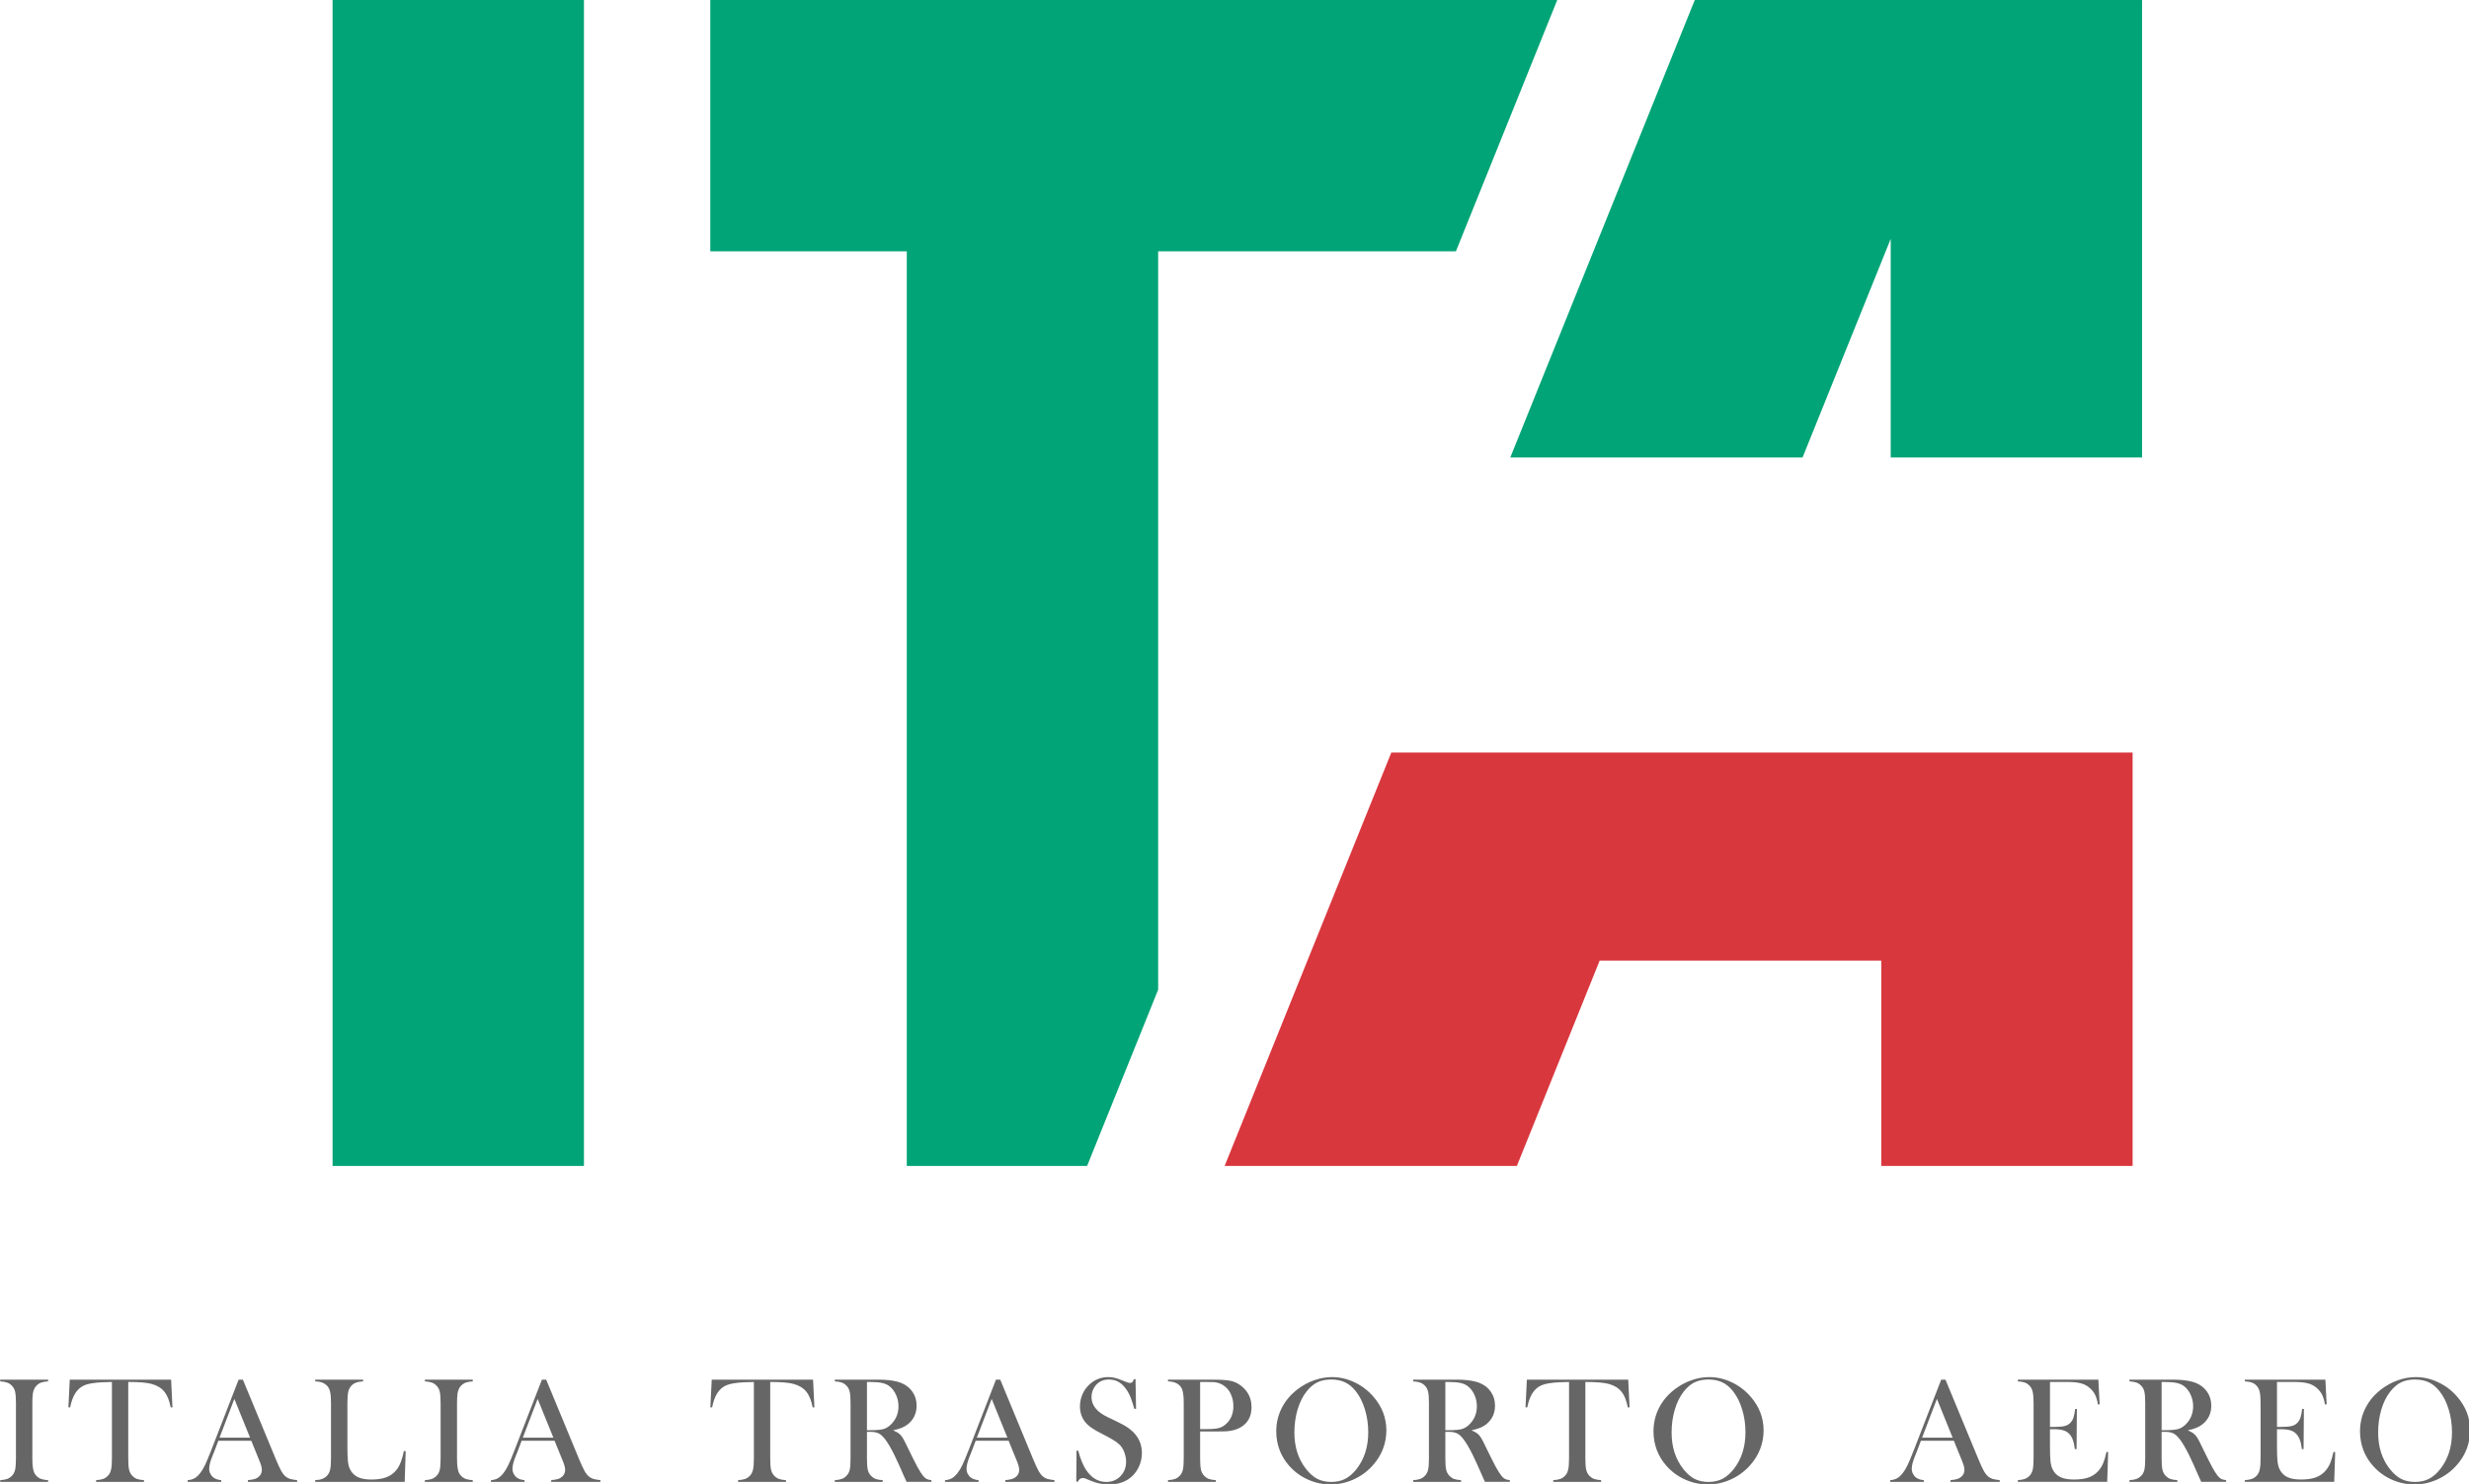 <?xml version="1.0" encoding="utf-8"?>
<!-- Generator: Adobe Illustrator 23.0.1, SVG Export Plug-In . SVG Version: 6.00 Build 0)  -->
<svg version="1.1"
	 id="svg8" xmlns:cc="http://creativecommons.org/ns#" xmlns:dc="http://purl.org/dc/elements/1.1/" xmlns:rdf="http://www.w3.org/1999/02/22-rdf-syntax-ns#" xmlns:svg="http://www.w3.org/2000/svg"
	 xmlns="http://www.w3.org/2000/svg" xmlns:xlink="http://www.w3.org/1999/xlink" x="0px" y="0px" width="785.001px"
	 height="471.92px" viewBox="0 0 785.001 471.92" enable-background="new 0 0 785.001 471.92" xml:space="preserve">
<g id="layer1">
	<g id="text862" transform="matrix(0.851,0,0,0.851,-185.378,-12.134)">
		<path id="path979" fill="#646465" fill-opacity="0.988" d="M235.798,529.837v0.644c-1.063,0.056-1.931,0.205-2.603,0.448
			c-0.653,0.242-1.241,0.634-1.763,1.175c-0.728,0.746-1.175,1.782-1.343,3.106c-0.112,0.989-0.168,2.127-0.168,3.414v20.625
			c0,1.548,0.075,2.77,0.224,3.666c0.149,0.896,0.392,1.614,0.728,2.155c0.485,0.746,1.11,1.306,1.875,1.679
			c0.765,0.354,1.782,0.569,3.05,0.644v0.644h-17.882v-0.644c1.082-0.056,1.95-0.205,2.603-0.448
			c0.672-0.261,1.259-0.653,1.763-1.175c0.597-0.597,0.998-1.353,1.203-2.267c0.205-0.914,0.308-2.332,0.308-4.254v-20.624
			c0-1.922-0.103-3.339-0.308-4.254c-0.205-0.914-0.606-1.67-1.203-2.267c-0.504-0.541-1.091-0.933-1.763-1.175
			c-0.672-0.242-1.539-0.392-2.603-0.448v-0.644L235.798,529.837z"/>
		<path id="path981" fill="#646465" fill-opacity="0.988" d="M259.652,530.705c-1.175,0-2.435,0.037-3.778,0.112
			c-2.873,0.149-5.019,0.513-6.436,1.091c-1.399,0.578-2.556,1.576-3.47,2.994c-0.84,1.306-1.483,3.078-1.931,5.317l-0.644-0.056
			l0.504-10.326h37.863l0.504,10.326l-0.644,0.056c-0.504-2.593-1.297-4.552-2.379-5.877c-1.063-1.343-2.621-2.304-4.673-2.882
			c-1.735-0.504-4.673-0.756-8.815-0.756v28.544c0,1.903,0.103,3.321,0.308,4.254c0.224,0.914,0.625,1.67,1.203,2.267
			c0.522,0.541,1.11,0.933,1.763,1.175c0.672,0.243,1.539,0.392,2.603,0.448v0.644h-17.882v-0.644
			c1.082-0.056,1.95-0.205,2.603-0.448c0.672-0.242,1.269-0.634,1.791-1.175c0.578-0.597,0.97-1.353,1.175-2.267
			c0.224-0.914,0.336-2.332,0.336-4.254L259.652,530.705z"/>
		<path id="path983" fill="#646465" fill-opacity="0.988" d="M328.841,568.036h-18.386v-0.644c1.66-0.149,2.817-0.429,3.47-0.84
			c1.157-0.728,1.735-1.735,1.735-3.022c0-0.765-0.261-1.791-0.784-3.078l-0.476-1.175l-2.686-6.604h-12.313l-1.455,3.862
			l-0.7,1.735c-0.84,2.052-1.259,3.666-1.259,4.841c0,0.69,0.149,1.334,0.448,1.931c0.317,0.597,0.737,1.082,1.259,1.455
			c0.728,0.504,1.66,0.802,2.798,0.896v0.644h-12.537v-0.644c0.989-0.056,1.856-0.298,2.603-0.728
			c0.746-0.429,1.474-1.119,2.183-2.071c0.597-0.765,1.175-1.744,1.735-2.938c0.578-1.213,1.334-3.022,2.267-5.429l10.242-26.389
			h1.595l12.173,29.412c0.914,2.22,1.642,3.806,2.183,4.757s1.129,1.67,1.763,2.155c0.448,0.336,0.961,0.597,1.539,0.784
			c0.578,0.168,1.446,0.317,2.603,0.448V568.036z M311.267,551.525l-5.877-14.496l-5.541,14.496H311.267z"/>
		<path id="path985" fill="#646465" fill-opacity="0.988" d="M335.624,568.036v-0.672c1.884,0,3.339-0.532,4.366-1.595
			c0.578-0.597,0.97-1.353,1.175-2.267c0.224-0.933,0.336-2.351,0.336-4.254v-20.625c0-1.978-0.121-3.433-0.364-4.365
			c-0.224-0.951-0.653-1.726-1.287-2.323c-0.522-0.485-1.11-0.84-1.763-1.063c-0.634-0.224-1.455-0.354-2.463-0.392v-0.644h17.882
			v0.644c-1.026,0.056-1.866,0.196-2.519,0.42c-0.653,0.224-1.231,0.578-1.735,1.063c-0.634,0.616-1.063,1.39-1.287,2.323
			c-0.224,0.933-0.336,2.379-0.336,4.338v16.147c0,2.481,0.065,4.328,0.196,5.541c0.131,1.213,0.382,2.201,0.756,2.966
			c0.653,1.343,1.623,2.332,2.91,2.966c1.287,0.616,2.994,0.924,5.121,0.924c2.22,0,4.086-0.289,5.597-0.867
			c1.53-0.597,2.78-1.511,3.75-2.742c0.653-0.84,1.185-1.791,1.595-2.854c0.429-1.063,0.821-2.463,1.175-4.198l0.672,0.056
			l-0.364,11.474L335.624,568.036z"/>
		<path id="path987" fill="#646465" fill-opacity="0.988" d="M394.459,529.837v0.644c-1.063,0.056-1.931,0.205-2.603,0.448
			c-0.653,0.242-1.241,0.634-1.763,1.175c-0.728,0.746-1.175,1.782-1.343,3.106c-0.112,0.989-0.168,2.127-0.168,3.414v20.625
			c0,1.548,0.075,2.77,0.224,3.666c0.149,0.896,0.392,1.614,0.728,2.155c0.485,0.746,1.11,1.306,1.875,1.679
			c0.765,0.354,1.782,0.569,3.05,0.644v0.644h-17.882v-0.644c1.082-0.056,1.95-0.205,2.603-0.448
			c0.672-0.261,1.259-0.653,1.763-1.175c0.597-0.597,0.998-1.353,1.203-2.267c0.205-0.914,0.308-2.332,0.308-4.254v-20.624
			c0-1.922-0.103-3.339-0.308-4.254c-0.205-0.914-0.606-1.67-1.203-2.267c-0.504-0.541-1.091-0.933-1.763-1.175
			c-0.672-0.242-1.539-0.392-2.603-0.448v-0.644L394.459,529.837z"/>
		<path id="path989" fill="#646465" fill-opacity="0.988" d="M442.155,568.036H423.77v-0.644c1.66-0.149,2.817-0.429,3.47-0.84
			c1.157-0.728,1.735-1.735,1.735-3.022c0-0.765-0.261-1.791-0.784-3.078l-0.476-1.175l-2.686-6.604h-12.313l-1.455,3.862
			l-0.7,1.735c-0.84,2.052-1.259,3.666-1.259,4.841c0,0.69,0.149,1.334,0.448,1.931c0.317,0.597,0.737,1.082,1.259,1.455
			c0.728,0.504,1.66,0.802,2.798,0.896v0.644H401.27v-0.644c0.989-0.056,1.856-0.298,2.603-0.728
			c0.746-0.429,1.474-1.119,2.183-2.071c0.597-0.765,1.175-1.744,1.735-2.938c0.578-1.213,1.334-3.022,2.267-5.429l10.242-26.389
			h1.595l12.173,29.412c0.914,2.22,1.642,3.806,2.183,4.757c0.541,0.951,1.129,1.67,1.763,2.155
			c0.448,0.336,0.961,0.597,1.539,0.784c0.578,0.168,1.446,0.317,2.603,0.448V568.036z M424.581,551.525l-5.877-14.496
			l-5.541,14.496H424.581z"/>
		<path id="path991" fill="#646465" fill-opacity="0.988" d="M499.497,530.705c-1.175,0-2.435,0.037-3.778,0.112
			c-2.873,0.149-5.019,0.513-6.436,1.091c-1.399,0.578-2.556,1.576-3.47,2.994c-0.84,1.306-1.483,3.078-1.931,5.317l-0.644-0.056
			l0.504-10.326h37.863l0.504,10.326l-0.644,0.056c-0.504-2.593-1.297-4.552-2.379-5.877c-1.063-1.343-2.621-2.304-4.673-2.882
			c-1.735-0.504-4.673-0.756-8.815-0.756v28.544c0,1.903,0.103,3.321,0.308,4.254c0.224,0.914,0.625,1.67,1.203,2.267
			c0.522,0.541,1.11,0.933,1.763,1.175c0.672,0.243,1.539,0.392,2.603,0.448v0.644h-17.882v-0.644
			c1.082-0.056,1.95-0.205,2.603-0.448c0.672-0.242,1.269-0.634,1.791-1.175c0.578-0.597,0.97-1.353,1.175-2.267
			c0.224-0.914,0.336-2.332,0.336-4.254L499.497,530.705z"/>
		<path id="path993" fill="#646465" fill-opacity="0.988" d="M541.736,549.342v9.906c0,1.903,0.103,3.321,0.308,4.254
			c0.224,0.914,0.625,1.67,1.203,2.267c0.504,0.522,1.082,0.914,1.735,1.175c0.672,0.243,1.549,0.392,2.631,0.448v0.644h-17.882
			v-0.644c1.082-0.056,1.95-0.205,2.603-0.448c0.672-0.261,1.259-0.653,1.763-1.175c0.597-0.597,0.998-1.353,1.203-2.267
			c0.205-0.914,0.308-2.332,0.308-4.254v-20.625c0-1.922-0.103-3.339-0.308-4.254c-0.205-0.914-0.606-1.67-1.203-2.267
			c-0.504-0.541-1.091-0.933-1.763-1.175c-0.672-0.242-1.539-0.392-2.603-0.448v-0.644h13.488c2.257,0,3.741,0.009,4.45,0.026
			c2.892,0.13,5.158,0.522,6.8,1.175c1.847,0.746,3.274,1.866,4.282,3.358c1.026,1.474,1.539,3.19,1.539,5.149
			c0,2.91-1.101,5.242-3.302,6.996c-0.672,0.522-1.418,0.951-2.239,1.287c-0.802,0.336-1.884,0.653-3.246,0.951
			c1.119,0.466,1.95,0.952,2.491,1.455c0.429,0.392,0.821,0.886,1.175,1.483c0.354,0.578,0.886,1.614,1.595,3.106
			c1.66,3.414,2.91,5.914,3.75,7.5c0.858,1.567,1.577,2.705,2.155,3.414c0.466,0.578,0.914,0.979,1.343,1.203
			c0.448,0.224,1.054,0.373,1.819,0.448v0.644h-9.291c-0.466-1.026-0.765-1.679-0.896-1.959l-1.959-4.449
			c-1.175-2.668-2.36-5.028-3.554-7.08c-1.194-2.033-2.285-3.423-3.274-4.17c-0.504-0.373-1.045-0.634-1.623-0.784
			c-0.578-0.168-1.287-0.252-2.127-0.252L541.736,549.342z M541.736,548.727h1.063c2.313,0,3.965-0.131,4.953-0.392
			c1.007-0.261,1.95-0.802,2.826-1.623c1.959-1.866,2.938-4.179,2.938-6.94c0-1.474-0.289-2.854-0.867-4.142
			c-0.56-1.306-1.343-2.379-2.351-3.218c-0.784-0.634-1.716-1.073-2.798-1.315c-1.082-0.261-2.621-0.392-4.617-0.392h-1.147
			L541.736,548.727z"/>
		<path id="path995" fill="#646465" fill-opacity="0.988" d="M611.793,568.036h-18.386v-0.644c1.66-0.149,2.817-0.429,3.47-0.84
			c1.157-0.728,1.735-1.735,1.735-3.022c0-0.765-0.261-1.791-0.784-3.078l-0.476-1.175l-2.686-6.604h-12.313l-1.455,3.862
			l-0.7,1.735c-0.84,2.052-1.259,3.666-1.259,4.841c0,0.69,0.149,1.334,0.448,1.931c0.317,0.597,0.737,1.082,1.259,1.455
			c0.728,0.504,1.66,0.802,2.798,0.896v0.644h-12.537v-0.644c0.989-0.056,1.856-0.298,2.603-0.728
			c0.746-0.429,1.474-1.119,2.183-2.071c0.597-0.765,1.175-1.744,1.735-2.938c0.578-1.213,1.334-3.022,2.267-5.429l10.242-26.389
			h1.595l12.173,29.412c0.914,2.22,1.642,3.806,2.183,4.757s1.129,1.67,1.763,2.155c0.448,0.336,0.961,0.597,1.539,0.784
			c0.578,0.168,1.446,0.317,2.603,0.448V568.036z M594.218,551.525l-5.877-14.496l-5.541,14.496H594.218z"/>
		<path id="path997" fill="#646465" fill-opacity="0.988" d="M619.947,567.952l0.084-11.558h0.644
			c0.784,2.948,1.716,5.27,2.798,6.968c2.034,3.134,4.589,4.701,7.668,4.701c2.145,0,3.918-0.718,5.317-2.155
			c1.399-1.437,2.099-3.255,2.099-5.457c0-0.951-0.159-1.922-0.476-2.91c-0.299-0.989-0.709-1.838-1.231-2.547
			c-0.541-0.728-1.306-1.427-2.295-2.099c-0.97-0.672-2.463-1.521-4.477-2.547c-1.772-0.895-3.134-1.651-4.086-2.267
			c-0.933-0.616-1.688-1.241-2.267-1.875c-1.604-1.754-2.407-3.89-2.407-6.408c0-1.548,0.308-3.041,0.924-4.478
			c0.634-1.437,1.511-2.668,2.631-3.694c1.978-1.828,4.319-2.742,7.024-2.742c0.877,0,1.688,0.093,2.435,0.28
			c0.746,0.168,1.744,0.513,2.994,1.035c0.933,0.373,1.567,0.616,1.903,0.728c0.336,0.093,0.634,0.14,0.896,0.14
			c0.653,0,1.091-0.476,1.315-1.427h0.644l0.196,11.11h-0.644c-0.504-1.772-0.942-3.125-1.315-4.058
			c-0.355-0.951-0.784-1.828-1.287-2.63c-0.914-1.455-1.922-2.528-3.022-3.218c-1.101-0.709-2.369-1.063-3.806-1.063
			c-2.09,0-3.741,0.709-4.953,2.127c-0.504,0.578-0.905,1.259-1.203,2.043c-0.28,0.784-0.42,1.567-0.42,2.351
			c0,3.116,2.006,5.625,6.017,7.528l3.946,1.903c3.041,1.437,5.233,3.022,6.576,4.757c1.53,1.94,2.295,4.198,2.295,6.772
			c0,1.716-0.345,3.358-1.035,4.925c-0.97,2.183-2.425,3.871-4.366,5.065c-1.94,1.175-4.226,1.763-6.856,1.763
			c-2.407,0-4.72-0.476-6.94-1.427c-1.157-0.504-1.847-0.793-2.071-0.867c-0.224-0.075-0.476-0.112-0.756-0.112
			c-0.896,0-1.511,0.448-1.847,1.343L619.947,567.952z"/>
		<path id="path999" fill="#646465" fill-opacity="0.988" d="M666.217,549.202v10.046c0,1.903,0.103,3.321,0.308,4.254
			c0.224,0.914,0.625,1.67,1.203,2.267c0.504,0.522,1.082,0.914,1.735,1.175c0.672,0.243,1.548,0.392,2.631,0.448v0.644h-17.882
			v-0.644c1.082-0.056,1.95-0.205,2.603-0.448c0.672-0.261,1.259-0.653,1.763-1.175c0.597-0.597,0.998-1.353,1.203-2.267
			c0.205-0.914,0.308-2.332,0.308-4.254v-20.625c0-1.604-0.075-2.836-0.224-3.694c-0.13-0.877-0.364-1.586-0.7-2.127
			c-0.485-0.746-1.101-1.297-1.847-1.651c-0.746-0.373-1.716-0.597-2.91-0.672h-0.196v-0.644h16.875c2.948,0,5.121,0.149,6.52,0.448
			c1.399,0.298,2.677,0.896,3.834,1.791c2.649,2.015,3.974,4.701,3.974,8.06c0,3.414-1.343,5.914-4.03,7.5
			c-1.399,0.821-3.097,1.315-5.093,1.483c-0.634,0.056-2.164,0.084-4.589,0.084L666.217,549.202z M666.217,548.307h2.742
			c1.847,0,3.265-0.131,4.254-0.392c1.008-0.28,1.903-0.784,2.687-1.511c1.828-1.66,2.742-3.871,2.742-6.632
			c0-1.53-0.271-2.929-0.812-4.198c-0.522-1.287-1.278-2.332-2.267-3.134c-1.138-0.951-2.491-1.511-4.058-1.679
			c-0.429-0.037-1.409-0.056-2.938-0.056h-2.351L666.217,548.307z"/>
		<path id="path1001" fill="#646465" fill-opacity="0.988" d="M694.66,549.202c0-3.134,0.672-6.035,2.015-8.703
			c1.343-2.686,3.302-5.028,5.877-7.024c1.922-1.474,3.992-2.603,6.213-3.386c2.22-0.802,4.459-1.203,6.716-1.203
			c2.873,0,5.653,0.634,8.339,1.903c2.687,1.25,5.037,3.022,7.052,5.317c3.283,3.731,4.925,7.976,4.925,12.733
			c0,2.388-0.429,4.692-1.287,6.912s-2.108,4.244-3.75,6.073c-2.015,2.276-4.403,4.039-7.164,5.289
			c-2.742,1.25-5.615,1.875-8.619,1.875c-2.966,0-5.802-0.606-8.507-1.819c-2.705-1.213-5.037-2.929-6.996-5.149
			c-1.549-1.735-2.743-3.703-3.582-5.905C695.071,553.895,694.66,551.59,694.66,549.202L694.66,549.202z M701.432,549.622
			c0,5.41,1.474,9.972,4.422,13.684c1.325,1.66,2.724,2.873,4.198,3.638c1.493,0.746,3.209,1.119,5.149,1.119
			c1.959,0,3.675-0.373,5.149-1.119c1.492-0.746,2.91-1.959,4.254-3.638c2.948-3.731,4.422-8.33,4.422-13.796
			c0-3.004-0.411-5.839-1.231-8.507c-0.802-2.686-1.94-4.963-3.414-6.828c-1.194-1.53-2.528-2.64-4.002-3.33
			c-1.455-0.709-3.181-1.063-5.177-1.063c-1.978,0-3.694,0.345-5.149,1.035c-1.436,0.69-2.77,1.81-4.002,3.358
			c-1.474,1.847-2.612,4.114-3.414,6.8C701.833,543.661,701.432,546.544,701.432,549.622L701.432,549.622z"/>
		<path id="path1003" fill="#646465" fill-opacity="0.988" d="M757.832,549.342v9.906c0,1.903,0.103,3.321,0.308,4.254
			c0.224,0.914,0.625,1.67,1.203,2.267c0.504,0.522,1.082,0.914,1.735,1.175c0.672,0.243,1.548,0.392,2.63,0.448v0.644h-17.882
			v-0.644c1.082-0.056,1.95-0.205,2.603-0.448c0.672-0.261,1.259-0.653,1.763-1.175c0.597-0.597,0.998-1.353,1.203-2.267
			c0.205-0.914,0.308-2.332,0.308-4.254v-20.625c0-1.922-0.103-3.339-0.308-4.254c-0.205-0.914-0.606-1.67-1.203-2.267
			c-0.504-0.541-1.091-0.933-1.763-1.175c-0.672-0.242-1.539-0.392-2.603-0.448v-0.644h13.488c2.258,0,3.741,0.009,4.45,0.026
			c2.892,0.13,5.158,0.522,6.8,1.175c1.847,0.746,3.274,1.866,4.282,3.358c1.026,1.474,1.539,3.19,1.539,5.149
			c0,2.91-1.101,5.242-3.302,6.996c-0.672,0.522-1.418,0.951-2.239,1.287c-0.802,0.336-1.884,0.653-3.246,0.951
			c1.119,0.466,1.95,0.952,2.491,1.455c0.429,0.392,0.821,0.886,1.175,1.483c0.354,0.578,0.886,1.614,1.595,3.106
			c1.66,3.414,2.91,5.914,3.75,7.5c0.858,1.567,1.576,2.705,2.155,3.414c0.466,0.578,0.914,0.979,1.343,1.203
			c0.448,0.224,1.054,0.373,1.819,0.448v0.644h-9.291c-0.466-1.026-0.765-1.679-0.896-1.959l-1.959-4.449
			c-1.175-2.668-2.36-5.028-3.554-7.08c-1.194-2.033-2.285-3.423-3.274-4.17c-0.504-0.373-1.045-0.634-1.623-0.784
			c-0.578-0.168-1.287-0.252-2.127-0.252L757.832,549.342z M757.832,548.727h1.063c2.313,0,3.965-0.131,4.953-0.392
			c1.007-0.261,1.95-0.802,2.826-1.623c1.959-1.866,2.938-4.179,2.938-6.94c0-1.474-0.289-2.854-0.867-4.142
			c-0.56-1.306-1.343-2.379-2.351-3.218c-0.784-0.634-1.716-1.073-2.798-1.315c-1.082-0.261-2.621-0.392-4.617-0.392h-1.147
			L757.832,548.727z"/>
		<path id="path1005" fill="#646465" fill-opacity="0.988" d="M804.046,530.705c-1.175,0-2.435,0.037-3.778,0.112
			c-2.873,0.149-5.019,0.513-6.436,1.091c-1.399,0.578-2.556,1.576-3.47,2.994c-0.84,1.306-1.483,3.078-1.931,5.317l-0.644-0.056
			l0.504-10.326h37.863l0.504,10.326l-0.644,0.056c-0.504-2.593-1.297-4.552-2.379-5.877c-1.063-1.343-2.621-2.304-4.673-2.882
			c-1.735-0.504-4.673-0.756-8.815-0.756v28.544c0,1.903,0.103,3.321,0.308,4.254c0.224,0.914,0.625,1.67,1.203,2.267
			c0.522,0.541,1.11,0.933,1.763,1.175c0.672,0.243,1.539,0.392,2.603,0.448v0.644h-17.882v-0.644
			c1.082-0.056,1.95-0.205,2.603-0.448c0.672-0.242,1.269-0.634,1.791-1.175c0.578-0.597,0.97-1.353,1.175-2.267
			c0.224-0.914,0.336-2.332,0.336-4.254L804.046,530.705z"/>
		<path id="path1007" fill="#646465" fill-opacity="0.988" d="M835.596,549.202c0-3.134,0.672-6.035,2.015-8.703
			c1.343-2.686,3.302-5.028,5.877-7.024c1.922-1.474,3.993-2.603,6.213-3.386c2.22-0.802,4.459-1.203,6.716-1.203
			c2.873,0,5.653,0.634,8.339,1.903c2.687,1.25,5.037,3.022,7.052,5.317c3.283,3.731,4.925,7.976,4.925,12.733
			c0,2.388-0.429,4.692-1.287,6.912c-0.858,2.22-2.108,4.244-3.75,6.073c-2.015,2.276-4.403,4.039-7.164,5.289
			c-2.742,1.25-5.616,1.875-8.619,1.875c-2.966,0-5.802-0.606-8.507-1.819c-2.705-1.213-5.037-2.929-6.996-5.149
			c-1.548-1.735-2.742-3.703-3.582-5.905C836.006,553.895,835.596,551.59,835.596,549.202z M842.368,549.622
			c0,5.41,1.474,9.972,4.422,13.684c1.325,1.66,2.724,2.873,4.198,3.638c1.492,0.746,3.209,1.119,5.149,1.119
			c1.959,0,3.675-0.373,5.149-1.119c1.493-0.746,2.91-1.959,4.254-3.638c2.948-3.731,4.422-8.33,4.422-13.796
			c0-3.004-0.41-5.839-1.231-8.507c-0.802-2.686-1.94-4.963-3.414-6.828c-1.194-1.53-2.528-2.64-4.002-3.33
			c-1.455-0.709-3.181-1.063-5.177-1.063c-1.978,0-3.694,0.345-5.149,1.035c-1.436,0.69-2.771,1.81-4.002,3.358
			c-1.474,1.847-2.612,4.114-3.414,6.8C842.769,543.661,842.368,546.544,842.368,549.622L842.368,549.622z"/>
		<path id="path1009" fill="#646465" fill-opacity="0.988" d="M964.942,568.036h-18.386v-0.644c1.66-0.149,2.817-0.429,3.47-0.84
			c1.157-0.728,1.735-1.735,1.735-3.022c0-0.765-0.261-1.791-0.784-3.078l-0.476-1.175l-2.686-6.604h-12.313l-1.455,3.862
			l-0.7,1.735c-0.839,2.052-1.259,3.666-1.259,4.841c0,0.69,0.149,1.334,0.448,1.931c0.317,0.597,0.737,1.082,1.259,1.455
			c0.728,0.504,1.66,0.802,2.798,0.896v0.644h-12.537v-0.644c0.989-0.056,1.856-0.298,2.603-0.728
			c0.746-0.429,1.474-1.119,2.183-2.071c0.597-0.765,1.175-1.744,1.735-2.938c0.578-1.213,1.334-3.022,2.267-5.429l10.242-26.389
			h1.595l12.173,29.412c0.914,2.22,1.642,3.806,2.183,4.757c0.541,0.951,1.129,1.67,1.763,2.155
			c0.448,0.336,0.961,0.597,1.539,0.784c0.578,0.168,1.446,0.317,2.603,0.448L964.942,568.036z M947.368,551.525l-5.877-14.496
			l-5.541,14.496H947.368z"/>
		<path id="path1011" fill="#646465" fill-opacity="0.988" d="M1001.809,529.837l0.476,9.235l-0.644,0.026
			c-0.243-1.567-0.644-2.864-1.203-3.89c-0.56-1.026-1.371-1.931-2.435-2.714c-0.877-0.653-1.912-1.11-3.106-1.371
			c-1.194-0.28-2.78-0.42-4.757-0.42h-6.408v16.791h1.679c1.698,0,2.976-0.112,3.834-0.336c0.858-0.224,1.558-0.625,2.099-1.203
			c0.522-0.541,0.905-1.175,1.147-1.903c0.261-0.746,0.476-1.838,0.644-3.274l0.644,0.026l-0.112,15h-0.644
			c-0.168-1.436-0.42-2.593-0.756-3.47c-0.317-0.877-0.765-1.623-1.343-2.239c-0.56-0.597-1.287-1.035-2.183-1.315
			c-0.896-0.28-2.034-0.42-3.414-0.42h-1.595v6.408c0,2.556,0.065,4.422,0.196,5.597c0.131,1.157,0.382,2.127,0.756,2.91
			c0.634,1.343,1.595,2.332,2.882,2.966c1.306,0.616,3.022,0.923,5.149,0.923c2.239,0,4.114-0.28,5.625-0.84
			c1.511-0.578,2.742-1.465,3.694-2.659c0.672-0.802,1.213-1.716,1.623-2.742c0.429-1.026,0.821-2.379,1.175-4.058l0.644,0.026
			l-0.364,11.138h-33.385v-0.644c1.063-0.056,1.922-0.205,2.575-0.448c0.672-0.242,1.269-0.634,1.791-1.175
			c0.578-0.597,0.97-1.353,1.175-2.267c0.224-0.933,0.336-2.351,0.336-4.254V538.62c0-1.903-0.112-3.311-0.336-4.226
			c-0.205-0.933-0.597-1.698-1.175-2.295c-0.504-0.541-1.091-0.933-1.763-1.175c-0.653-0.242-1.521-0.392-2.603-0.448v-0.644
			L1001.809,529.837z"/>
		<path id="path1013" fill="#646465" fill-opacity="0.988" d="M1025.439,549.342v9.906c0,1.903,0.103,3.321,0.308,4.254
			c0.224,0.914,0.625,1.67,1.203,2.267c0.504,0.522,1.082,0.914,1.735,1.175c0.672,0.243,1.548,0.392,2.63,0.448v0.644h-17.882
			v-0.644c1.082-0.056,1.95-0.205,2.603-0.448c0.672-0.261,1.259-0.653,1.763-1.175c0.597-0.597,0.998-1.353,1.203-2.267
			c0.205-0.914,0.308-2.332,0.308-4.254v-20.625c0-1.922-0.103-3.339-0.308-4.254c-0.205-0.914-0.606-1.67-1.203-2.267
			c-0.504-0.541-1.091-0.933-1.763-1.175c-0.672-0.242-1.539-0.392-2.603-0.448v-0.644h13.488c2.257,0,3.74,0.009,4.449,0.026
			c2.892,0.13,5.158,0.522,6.8,1.175c1.847,0.746,3.274,1.866,4.282,3.358c1.026,1.474,1.539,3.19,1.539,5.149
			c0,2.91-1.101,5.242-3.302,6.996c-0.672,0.522-1.418,0.951-2.239,1.287c-0.802,0.336-1.884,0.653-3.246,0.951
			c1.119,0.466,1.95,0.952,2.491,1.455c0.429,0.392,0.821,0.886,1.175,1.483c0.354,0.578,0.886,1.614,1.595,3.106
			c1.661,3.414,2.91,5.914,3.75,7.5c0.858,1.567,1.576,2.705,2.155,3.414c0.467,0.578,0.914,0.979,1.343,1.203
			c0.448,0.224,1.054,0.373,1.819,0.448v0.644h-9.291c-0.466-1.026-0.765-1.679-0.896-1.959l-1.959-4.449
			c-1.175-2.668-2.36-5.028-3.554-7.08c-1.194-2.033-2.285-3.423-3.274-4.17c-0.504-0.373-1.045-0.634-1.623-0.784
			c-0.578-0.168-1.287-0.252-2.127-0.252L1025.439,549.342z M1025.439,548.727h1.063c2.313,0,3.965-0.131,4.953-0.392
			c1.007-0.261,1.95-0.802,2.827-1.623c1.959-1.866,2.938-4.179,2.938-6.94c0-1.474-0.289-2.854-0.867-4.142
			c-0.56-1.306-1.343-2.379-2.351-3.218c-0.784-0.634-1.716-1.073-2.798-1.315c-1.082-0.261-2.621-0.392-4.618-0.392h-1.147
			L1025.439,548.727z"/>
		<path id="path1015" fill="#646465" fill-opacity="0.988" d="M1086.624,529.837l0.476,9.235l-0.644,0.026
			c-0.242-1.567-0.644-2.864-1.203-3.89c-0.56-1.026-1.371-1.931-2.435-2.714c-0.877-0.653-1.912-1.11-3.106-1.371
			c-1.194-0.28-2.78-0.42-4.757-0.42h-6.408v16.791h1.679c1.698,0,2.976-0.112,3.834-0.336c0.858-0.224,1.558-0.625,2.099-1.203
			c0.522-0.541,0.905-1.175,1.147-1.903c0.261-0.746,0.476-1.838,0.644-3.274l0.644,0.026l-0.112,15h-0.644
			c-0.168-1.436-0.42-2.593-0.756-3.47c-0.317-0.877-0.765-1.623-1.343-2.239c-0.56-0.597-1.287-1.035-2.183-1.315
			c-0.896-0.28-2.034-0.42-3.414-0.42h-1.595v6.408c0,2.556,0.065,4.422,0.196,5.597c0.13,1.157,0.382,2.127,0.756,2.91
			c0.634,1.343,1.595,2.332,2.882,2.966c1.306,0.616,3.022,0.923,5.149,0.923c2.239,0,4.114-0.28,5.625-0.84
			c1.511-0.578,2.743-1.465,3.694-2.659c0.672-0.802,1.213-1.716,1.623-2.742c0.429-1.026,0.821-2.379,1.175-4.058l0.644,0.026
			l-0.364,11.138h-33.385v-0.644c1.063-0.056,1.922-0.205,2.575-0.448c0.672-0.242,1.269-0.634,1.791-1.175
			c0.578-0.597,0.97-1.353,1.175-2.267c0.224-0.933,0.336-2.351,0.336-4.254V538.62c0-1.903-0.112-3.311-0.336-4.226
			c-0.205-0.933-0.597-1.698-1.175-2.295c-0.504-0.541-1.091-0.933-1.763-1.175c-0.653-0.242-1.52-0.392-2.603-0.448v-0.644
			L1086.624,529.837z"/>
		<path id="path1017" fill="#646465" fill-opacity="0.988" d="M1099.564,549.202c0-3.134,0.672-6.035,2.015-8.703
			c1.343-2.686,3.302-5.028,5.877-7.024c1.922-1.474,3.992-2.603,6.213-3.386c2.22-0.802,4.459-1.203,6.716-1.203
			c2.873,0,5.653,0.634,8.339,1.903c2.687,1.25,5.037,3.022,7.052,5.317c3.283,3.731,4.925,7.976,4.925,12.733
			c0,2.388-0.429,4.692-1.287,6.912c-0.858,2.22-2.108,4.244-3.75,6.073c-2.015,2.276-4.403,4.039-7.164,5.289
			c-2.742,1.25-5.615,1.875-8.619,1.875c-2.966,0-5.802-0.606-8.507-1.819c-2.705-1.213-5.037-2.929-6.996-5.149
			c-1.548-1.735-2.743-3.703-3.582-5.905C1099.975,553.895,1099.564,551.59,1099.564,549.202L1099.564,549.202z M1106.337,549.622
			c0,5.41,1.474,9.972,4.422,13.684c1.325,1.66,2.724,2.873,4.198,3.638c1.492,0.746,3.209,1.119,5.149,1.119
			c1.959,0,3.675-0.373,5.149-1.119c1.493-0.746,2.91-1.959,4.254-3.638c2.948-3.731,4.422-8.33,4.422-13.796
			c0-3.004-0.41-5.839-1.231-8.507c-0.802-2.686-1.94-4.963-3.414-6.828c-1.194-1.53-2.528-2.64-4.002-3.33
			c-1.455-0.709-3.181-1.063-5.177-1.063c-1.978,0-3.694,0.345-5.149,1.035c-1.437,0.69-2.771,1.81-4.002,3.358
			c-1.474,1.847-2.612,4.114-3.414,6.8C1106.737,543.661,1106.336,546.544,1106.337,549.622L1106.337,549.622z"/>
	</g>
	<path id="rect868" fill-rule="evenodd" clip-rule="evenodd" fill="#00A476" d="M105.743,0v370.798h79.916V0H105.743z M225.832,0
		v79.916h62.477v290.881h57.322l22.596-56.051V79.916h94.67L495.114,0H368.227h-79.918H225.832z M538.841,0l-58.649,145.479h92.921
		l28.029-69.529v69.529h79.916V0H631.76h-30.618H538.841z"/>
	<path id="rect868-0-7" fill-rule="evenodd" clip-rule="evenodd" fill="#D9373E" d="M442.361,239.322l-53.003,131.476h92.919
		l26.328-65.308h89.528v65.308h79.918V239.322h-0.645H535.28h-63.84H442.361z"/>
</g>
</svg>
